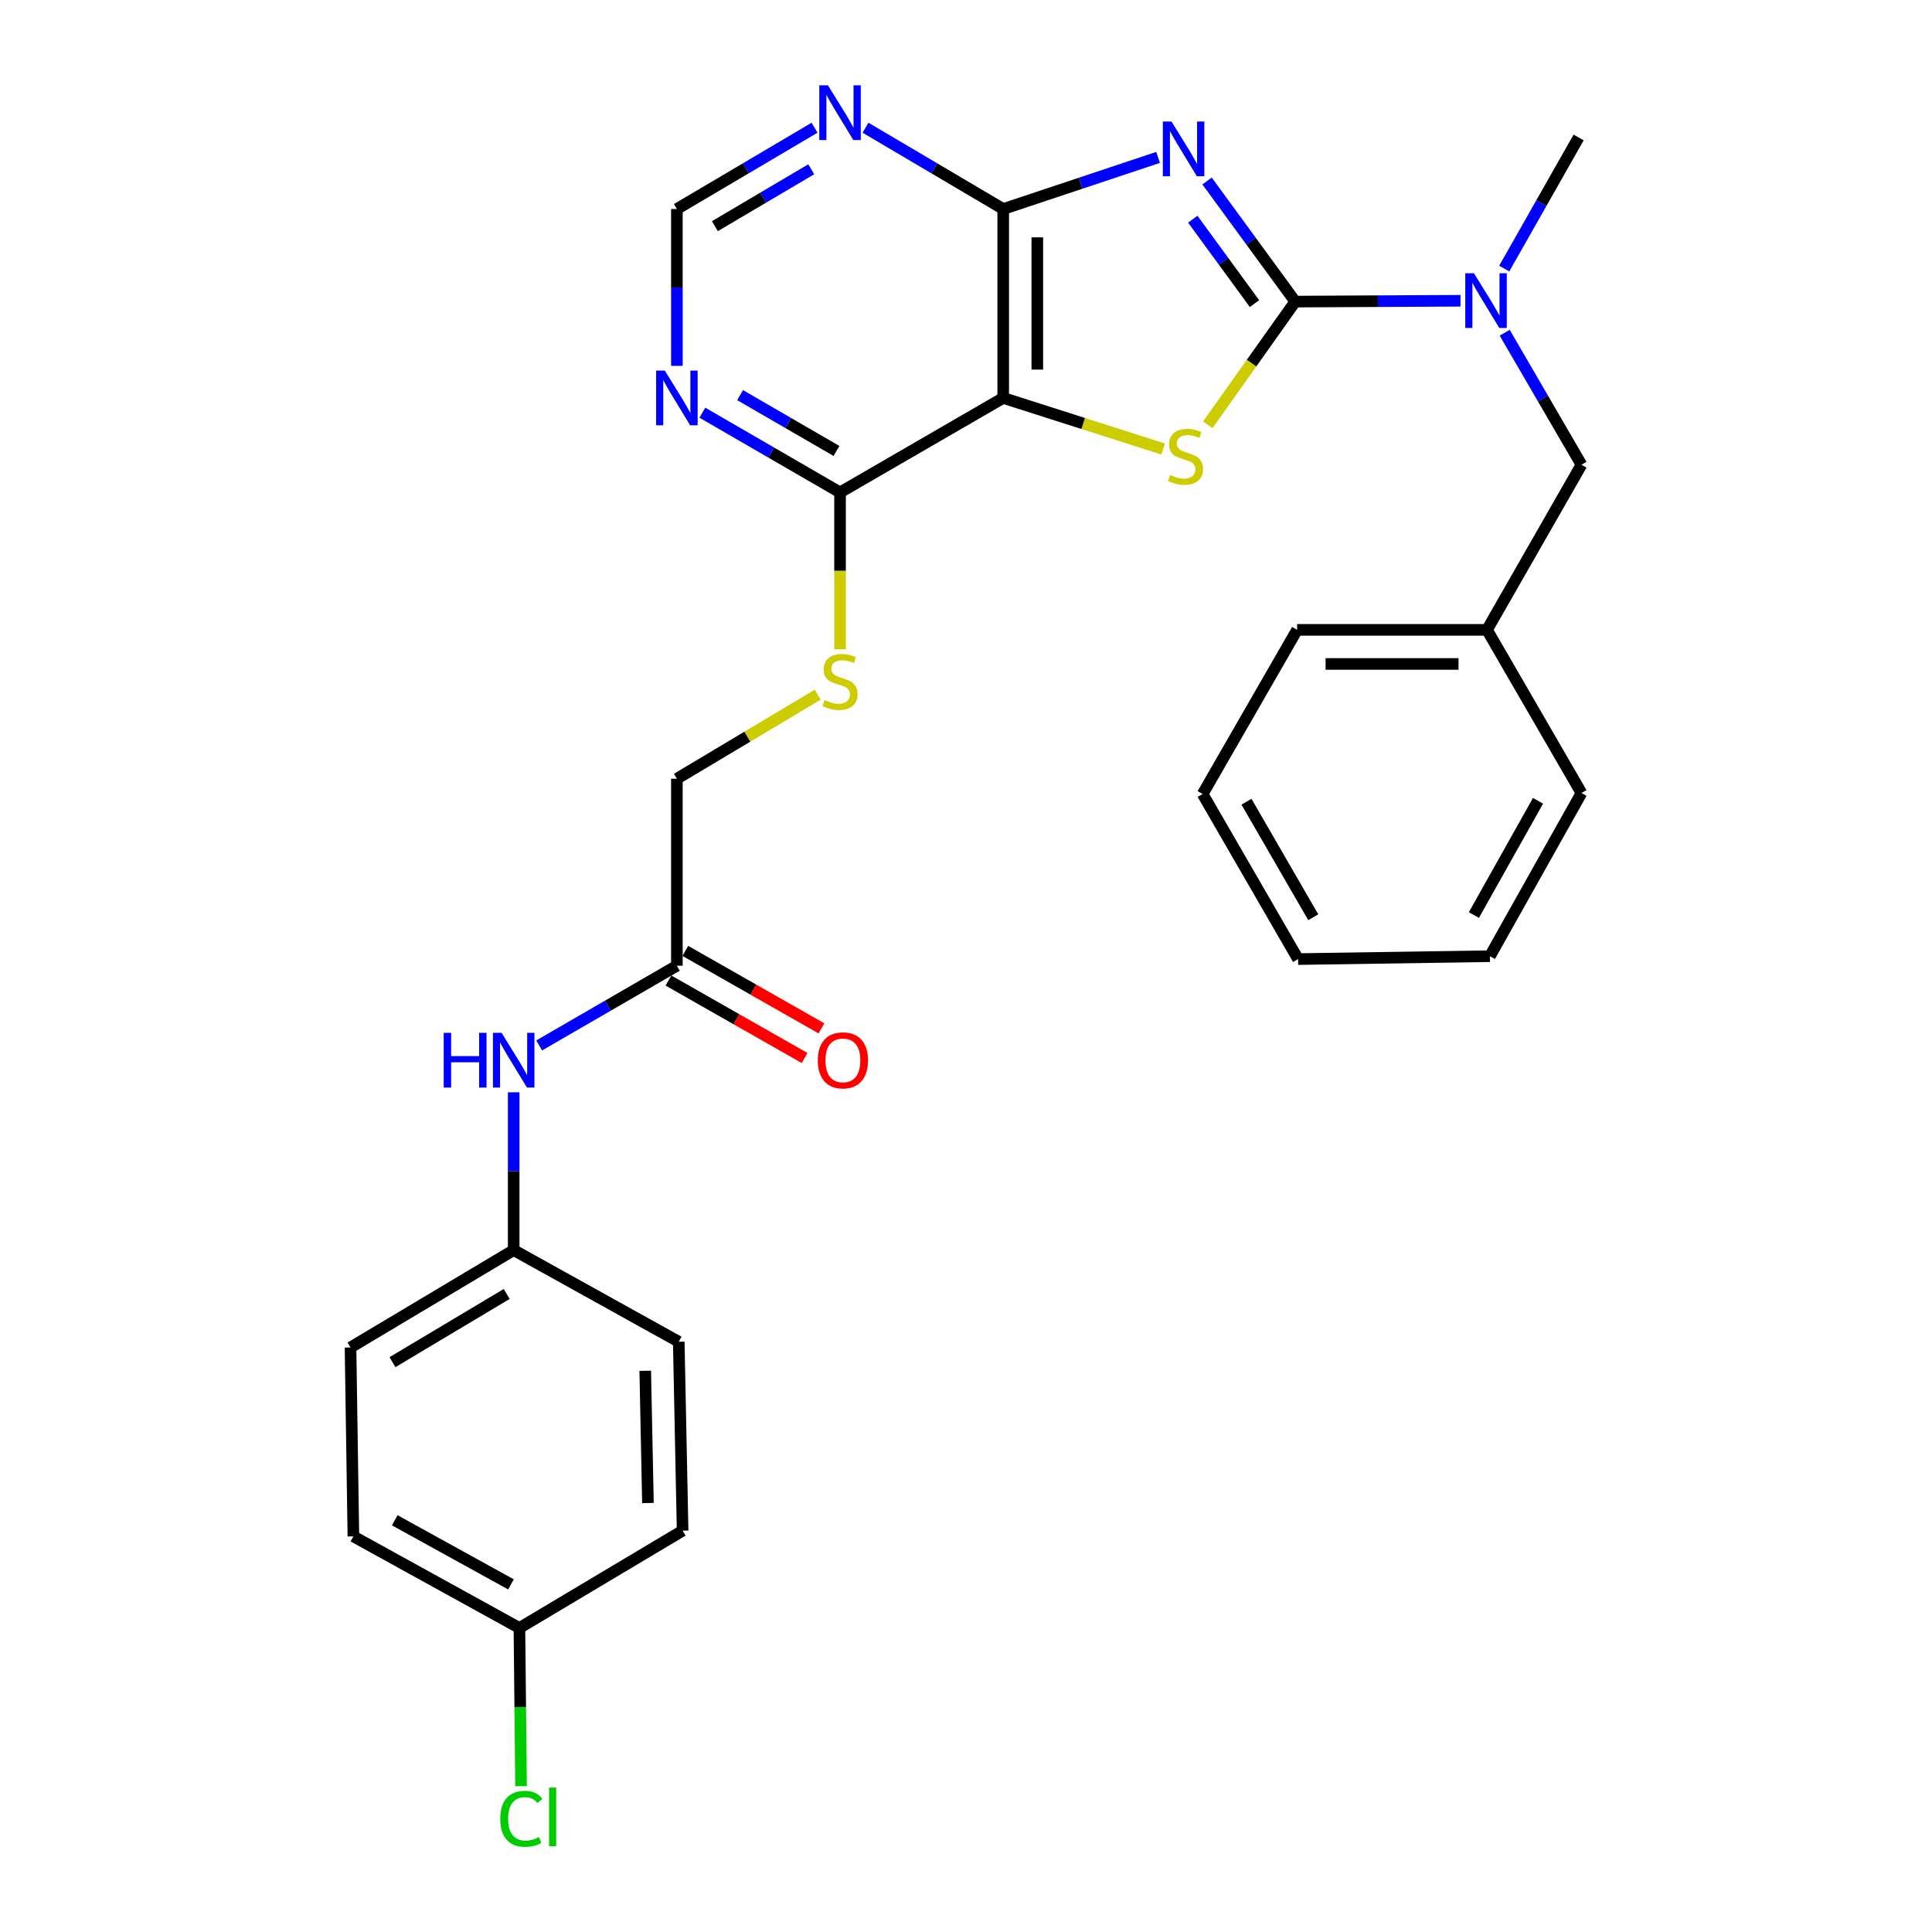 <?xml version='1.0' encoding='iso-8859-1'?>
<svg version='1.1' baseProfile='full'
              xmlns='http://www.w3.org/2000/svg'
                      xmlns:rdkit='http://www.rdkit.org/xml'
                      xmlns:xlink='http://www.w3.org/1999/xlink'
                  xml:space='preserve'
width='1000px' height='1000px' viewBox='0 0 1000 1000'>
<!-- END OF HEADER -->
<rect style='opacity:1.0;fill:#FFFFFF;stroke:none' width='1000' height='1000' x='0' y='0'> </rect>
<path class='bond-0' d='M 624.775,93.68 L 647.597,124.892' style='fill:none;fill-rule:evenodd;stroke:#0000FF;stroke-width:6px;stroke-linecap:butt;stroke-linejoin:miter;stroke-opacity:1' />
<path class='bond-0' d='M 647.597,124.892 L 670.419,156.105' style='fill:none;fill-rule:evenodd;stroke:#000000;stroke-width:6px;stroke-linecap:butt;stroke-linejoin:miter;stroke-opacity:1' />
<path class='bond-0' d='M 617.376,113.46 L 633.351,135.308' style='fill:none;fill-rule:evenodd;stroke:#0000FF;stroke-width:6px;stroke-linecap:butt;stroke-linejoin:miter;stroke-opacity:1' />
<path class='bond-0' d='M 633.351,135.308 L 649.326,157.157' style='fill:none;fill-rule:evenodd;stroke:#000000;stroke-width:6px;stroke-linecap:butt;stroke-linejoin:miter;stroke-opacity:1' />
<path class='bond-3' d='M 599.432,81.47 L 559.349,94.826' style='fill:none;fill-rule:evenodd;stroke:#0000FF;stroke-width:6px;stroke-linecap:butt;stroke-linejoin:miter;stroke-opacity:1' />
<path class='bond-3' d='M 559.349,94.826 L 519.265,108.181' style='fill:none;fill-rule:evenodd;stroke:#000000;stroke-width:6px;stroke-linecap:butt;stroke-linejoin:miter;stroke-opacity:1' />
<path class='bond-1' d='M 670.419,156.105 L 647.777,187.99' style='fill:none;fill-rule:evenodd;stroke:#000000;stroke-width:6px;stroke-linecap:butt;stroke-linejoin:miter;stroke-opacity:1' />
<path class='bond-1' d='M 647.777,187.99 L 625.136,219.875' style='fill:none;fill-rule:evenodd;stroke:#CCCC00;stroke-width:6px;stroke-linecap:butt;stroke-linejoin:miter;stroke-opacity:1' />
<path class='bond-5' d='M 670.419,156.105 L 713.189,155.888' style='fill:none;fill-rule:evenodd;stroke:#000000;stroke-width:6px;stroke-linecap:butt;stroke-linejoin:miter;stroke-opacity:1' />
<path class='bond-5' d='M 713.189,155.888 L 755.959,155.671' style='fill:none;fill-rule:evenodd;stroke:#0000FF;stroke-width:6px;stroke-linecap:butt;stroke-linejoin:miter;stroke-opacity:1' />
<path class='bond-29' d='M 602.047,232.424 L 560.656,219.197' style='fill:none;fill-rule:evenodd;stroke:#CCCC00;stroke-width:6px;stroke-linecap:butt;stroke-linejoin:miter;stroke-opacity:1' />
<path class='bond-29' d='M 560.656,219.197 L 519.265,205.969' style='fill:none;fill-rule:evenodd;stroke:#000000;stroke-width:6px;stroke-linecap:butt;stroke-linejoin:miter;stroke-opacity:1' />
<path class='bond-2' d='M 519.265,205.969 L 519.265,108.181' style='fill:none;fill-rule:evenodd;stroke:#000000;stroke-width:6px;stroke-linecap:butt;stroke-linejoin:miter;stroke-opacity:1' />
<path class='bond-2' d='M 536.913,191.301 L 536.913,122.849' style='fill:none;fill-rule:evenodd;stroke:#000000;stroke-width:6px;stroke-linecap:butt;stroke-linejoin:miter;stroke-opacity:1' />
<path class='bond-4' d='M 519.265,205.969 L 434.801,254.873' style='fill:none;fill-rule:evenodd;stroke:#000000;stroke-width:6px;stroke-linecap:butt;stroke-linejoin:miter;stroke-opacity:1' />
<path class='bond-6' d='M 519.265,108.181 L 483.629,87.143' style='fill:none;fill-rule:evenodd;stroke:#000000;stroke-width:6px;stroke-linecap:butt;stroke-linejoin:miter;stroke-opacity:1' />
<path class='bond-6' d='M 483.629,87.143 L 447.993,66.104' style='fill:none;fill-rule:evenodd;stroke:#0000FF;stroke-width:6px;stroke-linecap:butt;stroke-linejoin:miter;stroke-opacity:1' />
<path class='bond-8' d='M 434.801,254.873 L 434.801,295.485' style='fill:none;fill-rule:evenodd;stroke:#000000;stroke-width:6px;stroke-linecap:butt;stroke-linejoin:miter;stroke-opacity:1' />
<path class='bond-8' d='M 434.801,295.485 L 434.801,336.097' style='fill:none;fill-rule:evenodd;stroke:#CCCC00;stroke-width:6px;stroke-linecap:butt;stroke-linejoin:miter;stroke-opacity:1' />
<path class='bond-30' d='M 434.801,254.873 L 399.169,234.238' style='fill:none;fill-rule:evenodd;stroke:#000000;stroke-width:6px;stroke-linecap:butt;stroke-linejoin:miter;stroke-opacity:1' />
<path class='bond-30' d='M 399.169,234.238 L 363.536,213.602' style='fill:none;fill-rule:evenodd;stroke:#0000FF;stroke-width:6px;stroke-linecap:butt;stroke-linejoin:miter;stroke-opacity:1' />
<path class='bond-30' d='M 432.956,233.411 L 408.013,218.966' style='fill:none;fill-rule:evenodd;stroke:#000000;stroke-width:6px;stroke-linecap:butt;stroke-linejoin:miter;stroke-opacity:1' />
<path class='bond-30' d='M 408.013,218.966 L 383.07,204.521' style='fill:none;fill-rule:evenodd;stroke:#0000FF;stroke-width:6px;stroke-linecap:butt;stroke-linejoin:miter;stroke-opacity:1' />
<path class='bond-12' d='M 778.832,172.221 L 798.702,206.385' style='fill:none;fill-rule:evenodd;stroke:#0000FF;stroke-width:6px;stroke-linecap:butt;stroke-linejoin:miter;stroke-opacity:1' />
<path class='bond-12' d='M 798.702,206.385 L 818.572,240.549' style='fill:none;fill-rule:evenodd;stroke:#000000;stroke-width:6px;stroke-linecap:butt;stroke-linejoin:miter;stroke-opacity:1' />
<path class='bond-23' d='M 778.581,139.017 L 797.836,105.089' style='fill:none;fill-rule:evenodd;stroke:#0000FF;stroke-width:6px;stroke-linecap:butt;stroke-linejoin:miter;stroke-opacity:1' />
<path class='bond-23' d='M 797.836,105.089 L 817.091,71.16' style='fill:none;fill-rule:evenodd;stroke:#000000;stroke-width:6px;stroke-linecap:butt;stroke-linejoin:miter;stroke-opacity:1' />
<path class='bond-10' d='M 421.61,66.106 L 385.983,87.144' style='fill:none;fill-rule:evenodd;stroke:#0000FF;stroke-width:6px;stroke-linecap:butt;stroke-linejoin:miter;stroke-opacity:1' />
<path class='bond-10' d='M 385.983,87.144 L 350.357,108.181' style='fill:none;fill-rule:evenodd;stroke:#000000;stroke-width:6px;stroke-linecap:butt;stroke-linejoin:miter;stroke-opacity:1' />
<path class='bond-10' d='M 419.895,87.613 L 394.957,102.34' style='fill:none;fill-rule:evenodd;stroke:#0000FF;stroke-width:6px;stroke-linecap:butt;stroke-linejoin:miter;stroke-opacity:1' />
<path class='bond-10' d='M 394.957,102.34 L 370.018,117.066' style='fill:none;fill-rule:evenodd;stroke:#000000;stroke-width:6px;stroke-linecap:butt;stroke-linejoin:miter;stroke-opacity:1' />
<path class='bond-7' d='M 350.357,189.365 L 350.357,148.773' style='fill:none;fill-rule:evenodd;stroke:#0000FF;stroke-width:6px;stroke-linecap:butt;stroke-linejoin:miter;stroke-opacity:1' />
<path class='bond-7' d='M 350.357,148.773 L 350.357,108.181' style='fill:none;fill-rule:evenodd;stroke:#000000;stroke-width:6px;stroke-linecap:butt;stroke-linejoin:miter;stroke-opacity:1' />
<path class='bond-14' d='M 423.263,359.55 L 386.81,381.313' style='fill:none;fill-rule:evenodd;stroke:#CCCC00;stroke-width:6px;stroke-linecap:butt;stroke-linejoin:miter;stroke-opacity:1' />
<path class='bond-14' d='M 386.81,381.313 L 350.357,403.075' style='fill:none;fill-rule:evenodd;stroke:#000000;stroke-width:6px;stroke-linecap:butt;stroke-linejoin:miter;stroke-opacity:1' />
<path class='bond-9' d='M 350.357,499.854 L 350.357,403.075' style='fill:none;fill-rule:evenodd;stroke:#000000;stroke-width:6px;stroke-linecap:butt;stroke-linejoin:miter;stroke-opacity:1' />
<path class='bond-11' d='M 350.357,499.854 L 314.71,520.49' style='fill:none;fill-rule:evenodd;stroke:#000000;stroke-width:6px;stroke-linecap:butt;stroke-linejoin:miter;stroke-opacity:1' />
<path class='bond-11' d='M 314.71,520.49 L 279.063,541.127' style='fill:none;fill-rule:evenodd;stroke:#0000FF;stroke-width:6px;stroke-linecap:butt;stroke-linejoin:miter;stroke-opacity:1' />
<path class='bond-13' d='M 345.992,507.523 L 381.224,527.572' style='fill:none;fill-rule:evenodd;stroke:#000000;stroke-width:6px;stroke-linecap:butt;stroke-linejoin:miter;stroke-opacity:1' />
<path class='bond-13' d='M 381.224,527.572 L 416.455,547.622' style='fill:none;fill-rule:evenodd;stroke:#FF0000;stroke-width:6px;stroke-linecap:butt;stroke-linejoin:miter;stroke-opacity:1' />
<path class='bond-13' d='M 354.721,492.185 L 389.952,512.234' style='fill:none;fill-rule:evenodd;stroke:#000000;stroke-width:6px;stroke-linecap:butt;stroke-linejoin:miter;stroke-opacity:1' />
<path class='bond-13' d='M 389.952,512.234 L 425.184,532.284' style='fill:none;fill-rule:evenodd;stroke:#FF0000;stroke-width:6px;stroke-linecap:butt;stroke-linejoin:miter;stroke-opacity:1' />
<path class='bond-15' d='M 265.883,565.375 L 265.883,606.21' style='fill:none;fill-rule:evenodd;stroke:#0000FF;stroke-width:6px;stroke-linecap:butt;stroke-linejoin:miter;stroke-opacity:1' />
<path class='bond-15' d='M 265.883,606.21 L 265.883,647.046' style='fill:none;fill-rule:evenodd;stroke:#000000;stroke-width:6px;stroke-linecap:butt;stroke-linejoin:miter;stroke-opacity:1' />
<path class='bond-17' d='M 818.572,240.549 L 769.668,326.013' style='fill:none;fill-rule:evenodd;stroke:#000000;stroke-width:6px;stroke-linecap:butt;stroke-linejoin:miter;stroke-opacity:1' />
<path class='bond-19' d='M 265.883,647.046 L 351.318,694.489' style='fill:none;fill-rule:evenodd;stroke:#000000;stroke-width:6px;stroke-linecap:butt;stroke-linejoin:miter;stroke-opacity:1' />
<path class='bond-20' d='M 265.883,647.046 L 181.428,697.45' style='fill:none;fill-rule:evenodd;stroke:#000000;stroke-width:6px;stroke-linecap:butt;stroke-linejoin:miter;stroke-opacity:1' />
<path class='bond-20' d='M 262.259,669.761 L 203.141,705.043' style='fill:none;fill-rule:evenodd;stroke:#000000;stroke-width:6px;stroke-linecap:butt;stroke-linejoin:miter;stroke-opacity:1' />
<path class='bond-16' d='M 268.853,842.642 L 182.909,795.238' style='fill:none;fill-rule:evenodd;stroke:#000000;stroke-width:6px;stroke-linecap:butt;stroke-linejoin:miter;stroke-opacity:1' />
<path class='bond-16' d='M 264.485,820.078 L 204.324,786.896' style='fill:none;fill-rule:evenodd;stroke:#000000;stroke-width:6px;stroke-linecap:butt;stroke-linejoin:miter;stroke-opacity:1' />
<path class='bond-18' d='M 268.853,842.642 L 269.272,883.584' style='fill:none;fill-rule:evenodd;stroke:#000000;stroke-width:6px;stroke-linecap:butt;stroke-linejoin:miter;stroke-opacity:1' />
<path class='bond-18' d='M 269.272,883.584 L 269.691,924.525' style='fill:none;fill-rule:evenodd;stroke:#00CC00;stroke-width:6px;stroke-linecap:butt;stroke-linejoin:miter;stroke-opacity:1' />
<path class='bond-32' d='M 268.853,842.642 L 353.318,792.267' style='fill:none;fill-rule:evenodd;stroke:#000000;stroke-width:6px;stroke-linecap:butt;stroke-linejoin:miter;stroke-opacity:1' />
<path class='bond-24' d='M 769.668,326.013 L 671.379,326.013' style='fill:none;fill-rule:evenodd;stroke:#000000;stroke-width:6px;stroke-linecap:butt;stroke-linejoin:miter;stroke-opacity:1' />
<path class='bond-24' d='M 754.925,343.661 L 686.123,343.661' style='fill:none;fill-rule:evenodd;stroke:#000000;stroke-width:6px;stroke-linecap:butt;stroke-linejoin:miter;stroke-opacity:1' />
<path class='bond-25' d='M 769.668,326.013 L 818.572,410.468' style='fill:none;fill-rule:evenodd;stroke:#000000;stroke-width:6px;stroke-linecap:butt;stroke-linejoin:miter;stroke-opacity:1' />
<path class='bond-22' d='M 351.318,694.489 L 353.318,792.267' style='fill:none;fill-rule:evenodd;stroke:#000000;stroke-width:6px;stroke-linecap:butt;stroke-linejoin:miter;stroke-opacity:1' />
<path class='bond-22' d='M 333.973,709.517 L 335.374,777.962' style='fill:none;fill-rule:evenodd;stroke:#000000;stroke-width:6px;stroke-linecap:butt;stroke-linejoin:miter;stroke-opacity:1' />
<path class='bond-21' d='M 181.428,697.45 L 182.909,795.238' style='fill:none;fill-rule:evenodd;stroke:#000000;stroke-width:6px;stroke-linecap:butt;stroke-linejoin:miter;stroke-opacity:1' />
<path class='bond-27' d='M 671.379,326.013 L 622.476,410.978' style='fill:none;fill-rule:evenodd;stroke:#000000;stroke-width:6px;stroke-linecap:butt;stroke-linejoin:miter;stroke-opacity:1' />
<path class='bond-26' d='M 818.572,410.468 L 771.168,494.922' style='fill:none;fill-rule:evenodd;stroke:#000000;stroke-width:6px;stroke-linecap:butt;stroke-linejoin:miter;stroke-opacity:1' />
<path class='bond-26' d='M 796.072,414.498 L 762.889,473.616' style='fill:none;fill-rule:evenodd;stroke:#000000;stroke-width:6px;stroke-linecap:butt;stroke-linejoin:miter;stroke-opacity:1' />
<path class='bond-28' d='M 771.168,494.922 L 671.879,496.422' style='fill:none;fill-rule:evenodd;stroke:#000000;stroke-width:6px;stroke-linecap:butt;stroke-linejoin:miter;stroke-opacity:1' />
<path class='bond-31' d='M 622.476,410.978 L 671.879,496.422' style='fill:none;fill-rule:evenodd;stroke:#000000;stroke-width:6px;stroke-linecap:butt;stroke-linejoin:miter;stroke-opacity:1' />
<path class='bond-31' d='M 645.164,414.961 L 679.747,474.772' style='fill:none;fill-rule:evenodd;stroke:#000000;stroke-width:6px;stroke-linecap:butt;stroke-linejoin:miter;stroke-opacity:1' />
<path  class='atom-0' d='M 606.372 62.912
L 615.652 77.912
Q 616.572 79.392, 618.052 82.072
Q 619.532 84.752, 619.612 84.912
L 619.612 62.912
L 623.372 62.912
L 623.372 91.232
L 619.492 91.232
L 609.532 74.832
Q 608.372 72.912, 607.132 70.712
Q 605.932 68.512, 605.572 67.832
L 605.572 91.232
L 601.892 91.232
L 601.892 62.912
L 606.372 62.912
' fill='#0000FF'/>
<path  class='atom-2' d='M 605.603 245.838
Q 605.923 245.958, 607.243 246.518
Q 608.563 247.078, 610.003 247.438
Q 611.483 247.758, 612.923 247.758
Q 615.603 247.758, 617.163 246.478
Q 618.723 245.158, 618.723 242.878
Q 618.723 241.318, 617.923 240.358
Q 617.163 239.398, 615.963 238.878
Q 614.763 238.358, 612.763 237.758
Q 610.243 236.998, 608.723 236.278
Q 607.243 235.558, 606.163 234.038
Q 605.123 232.518, 605.123 229.958
Q 605.123 226.398, 607.523 224.198
Q 609.963 221.998, 614.763 221.998
Q 618.043 221.998, 621.763 223.558
L 620.843 226.638
Q 617.443 225.238, 614.883 225.238
Q 612.123 225.238, 610.603 226.398
Q 609.083 227.518, 609.123 229.478
Q 609.123 230.998, 609.883 231.918
Q 610.683 232.838, 611.803 233.358
Q 612.963 233.878, 614.883 234.478
Q 617.443 235.278, 618.963 236.078
Q 620.483 236.878, 621.563 238.518
Q 622.683 240.118, 622.683 242.878
Q 622.683 246.798, 620.043 248.918
Q 617.443 250.998, 613.083 250.998
Q 610.563 250.998, 608.643 250.438
Q 606.763 249.918, 604.523 248.998
L 605.603 245.838
' fill='#CCCC00'/>
<path  class='atom-6' d='M 762.908 141.444
L 772.188 156.444
Q 773.108 157.924, 774.588 160.604
Q 776.068 163.284, 776.148 163.444
L 776.148 141.444
L 779.908 141.444
L 779.908 169.764
L 776.028 169.764
L 766.068 153.364
Q 764.908 151.444, 763.668 149.244
Q 762.468 147.044, 762.108 146.364
L 762.108 169.764
L 758.428 169.764
L 758.428 141.444
L 762.908 141.444
' fill='#0000FF'/>
<path  class='atom-7' d='M 428.541 44.156
L 437.821 59.156
Q 438.741 60.636, 440.221 63.316
Q 441.701 65.996, 441.781 66.156
L 441.781 44.156
L 445.541 44.156
L 445.541 72.476
L 441.661 72.476
L 431.701 56.076
Q 430.541 54.156, 429.301 51.956
Q 428.101 49.756, 427.741 49.076
L 427.741 72.476
L 424.061 72.476
L 424.061 44.156
L 428.541 44.156
' fill='#0000FF'/>
<path  class='atom-8' d='M 344.097 191.809
L 353.377 206.809
Q 354.297 208.289, 355.777 210.969
Q 357.257 213.649, 357.337 213.809
L 357.337 191.809
L 361.097 191.809
L 361.097 220.129
L 357.217 220.129
L 347.257 203.729
Q 346.097 201.809, 344.857 199.609
Q 343.657 197.409, 343.297 196.729
L 343.297 220.129
L 339.617 220.129
L 339.617 191.809
L 344.097 191.809
' fill='#0000FF'/>
<path  class='atom-9' d='M 426.801 362.381
Q 427.121 362.501, 428.441 363.061
Q 429.761 363.621, 431.201 363.981
Q 432.681 364.301, 434.121 364.301
Q 436.801 364.301, 438.361 363.021
Q 439.921 361.701, 439.921 359.421
Q 439.921 357.861, 439.121 356.901
Q 438.361 355.941, 437.161 355.421
Q 435.961 354.901, 433.961 354.301
Q 431.441 353.541, 429.921 352.821
Q 428.441 352.101, 427.361 350.581
Q 426.321 349.061, 426.321 346.501
Q 426.321 342.941, 428.721 340.741
Q 431.161 338.541, 435.961 338.541
Q 439.241 338.541, 442.961 340.101
L 442.041 343.181
Q 438.641 341.781, 436.081 341.781
Q 433.321 341.781, 431.801 342.941
Q 430.281 344.061, 430.321 346.021
Q 430.321 347.541, 431.081 348.461
Q 431.881 349.381, 433.001 349.901
Q 434.161 350.421, 436.081 351.021
Q 438.641 351.821, 440.161 352.621
Q 441.681 353.421, 442.761 355.061
Q 443.881 356.661, 443.881 359.421
Q 443.881 363.341, 441.241 365.461
Q 438.641 367.541, 434.281 367.541
Q 431.761 367.541, 429.841 366.981
Q 427.961 366.461, 425.721 365.541
L 426.801 362.381
' fill='#CCCC00'/>
<path  class='atom-12' d='M 229.663 534.598
L 233.503 534.598
L 233.503 546.638
L 247.983 546.638
L 247.983 534.598
L 251.823 534.598
L 251.823 562.918
L 247.983 562.918
L 247.983 549.838
L 233.503 549.838
L 233.503 562.918
L 229.663 562.918
L 229.663 534.598
' fill='#0000FF'/>
<path  class='atom-12' d='M 259.623 534.598
L 268.903 549.598
Q 269.823 551.078, 271.303 553.758
Q 272.783 556.438, 272.863 556.598
L 272.863 534.598
L 276.623 534.598
L 276.623 562.918
L 272.743 562.918
L 262.783 546.518
Q 261.623 544.598, 260.383 542.398
Q 259.183 540.198, 258.823 539.518
L 258.823 562.918
L 255.143 562.918
L 255.143 534.598
L 259.623 534.598
' fill='#0000FF'/>
<path  class='atom-14' d='M 423.292 548.838
Q 423.292 542.038, 426.652 538.238
Q 430.012 534.438, 436.292 534.438
Q 442.572 534.438, 445.932 538.238
Q 449.292 542.038, 449.292 548.838
Q 449.292 555.718, 445.892 559.638
Q 442.492 563.518, 436.292 563.518
Q 430.052 563.518, 426.652 559.638
Q 423.292 555.758, 423.292 548.838
M 436.292 560.318
Q 440.612 560.318, 442.932 557.438
Q 445.292 554.518, 445.292 548.838
Q 445.292 543.278, 442.932 540.478
Q 440.612 537.638, 436.292 537.638
Q 431.972 537.638, 429.612 540.438
Q 427.292 543.238, 427.292 548.838
Q 427.292 554.558, 429.612 557.438
Q 431.972 560.318, 436.292 560.318
' fill='#FF0000'/>
<path  class='atom-19' d='M 258.933 941.41
Q 258.933 934.37, 262.213 930.69
Q 265.533 926.97, 271.813 926.97
Q 277.653 926.97, 280.773 931.09
L 278.133 933.25
Q 275.853 930.25, 271.813 930.25
Q 267.533 930.25, 265.253 933.13
Q 263.013 935.97, 263.013 941.41
Q 263.013 947.01, 265.333 949.89
Q 267.693 952.77, 272.253 952.77
Q 275.373 952.77, 279.013 950.89
L 280.133 953.89
Q 278.653 954.85, 276.413 955.41
Q 274.173 955.97, 271.693 955.97
Q 265.533 955.97, 262.213 952.21
Q 258.933 948.45, 258.933 941.41
' fill='#00CC00'/>
<path  class='atom-19' d='M 284.213 925.25
L 287.893 925.25
L 287.893 955.61
L 284.213 955.61
L 284.213 925.25
' fill='#00CC00'/>
</svg>
